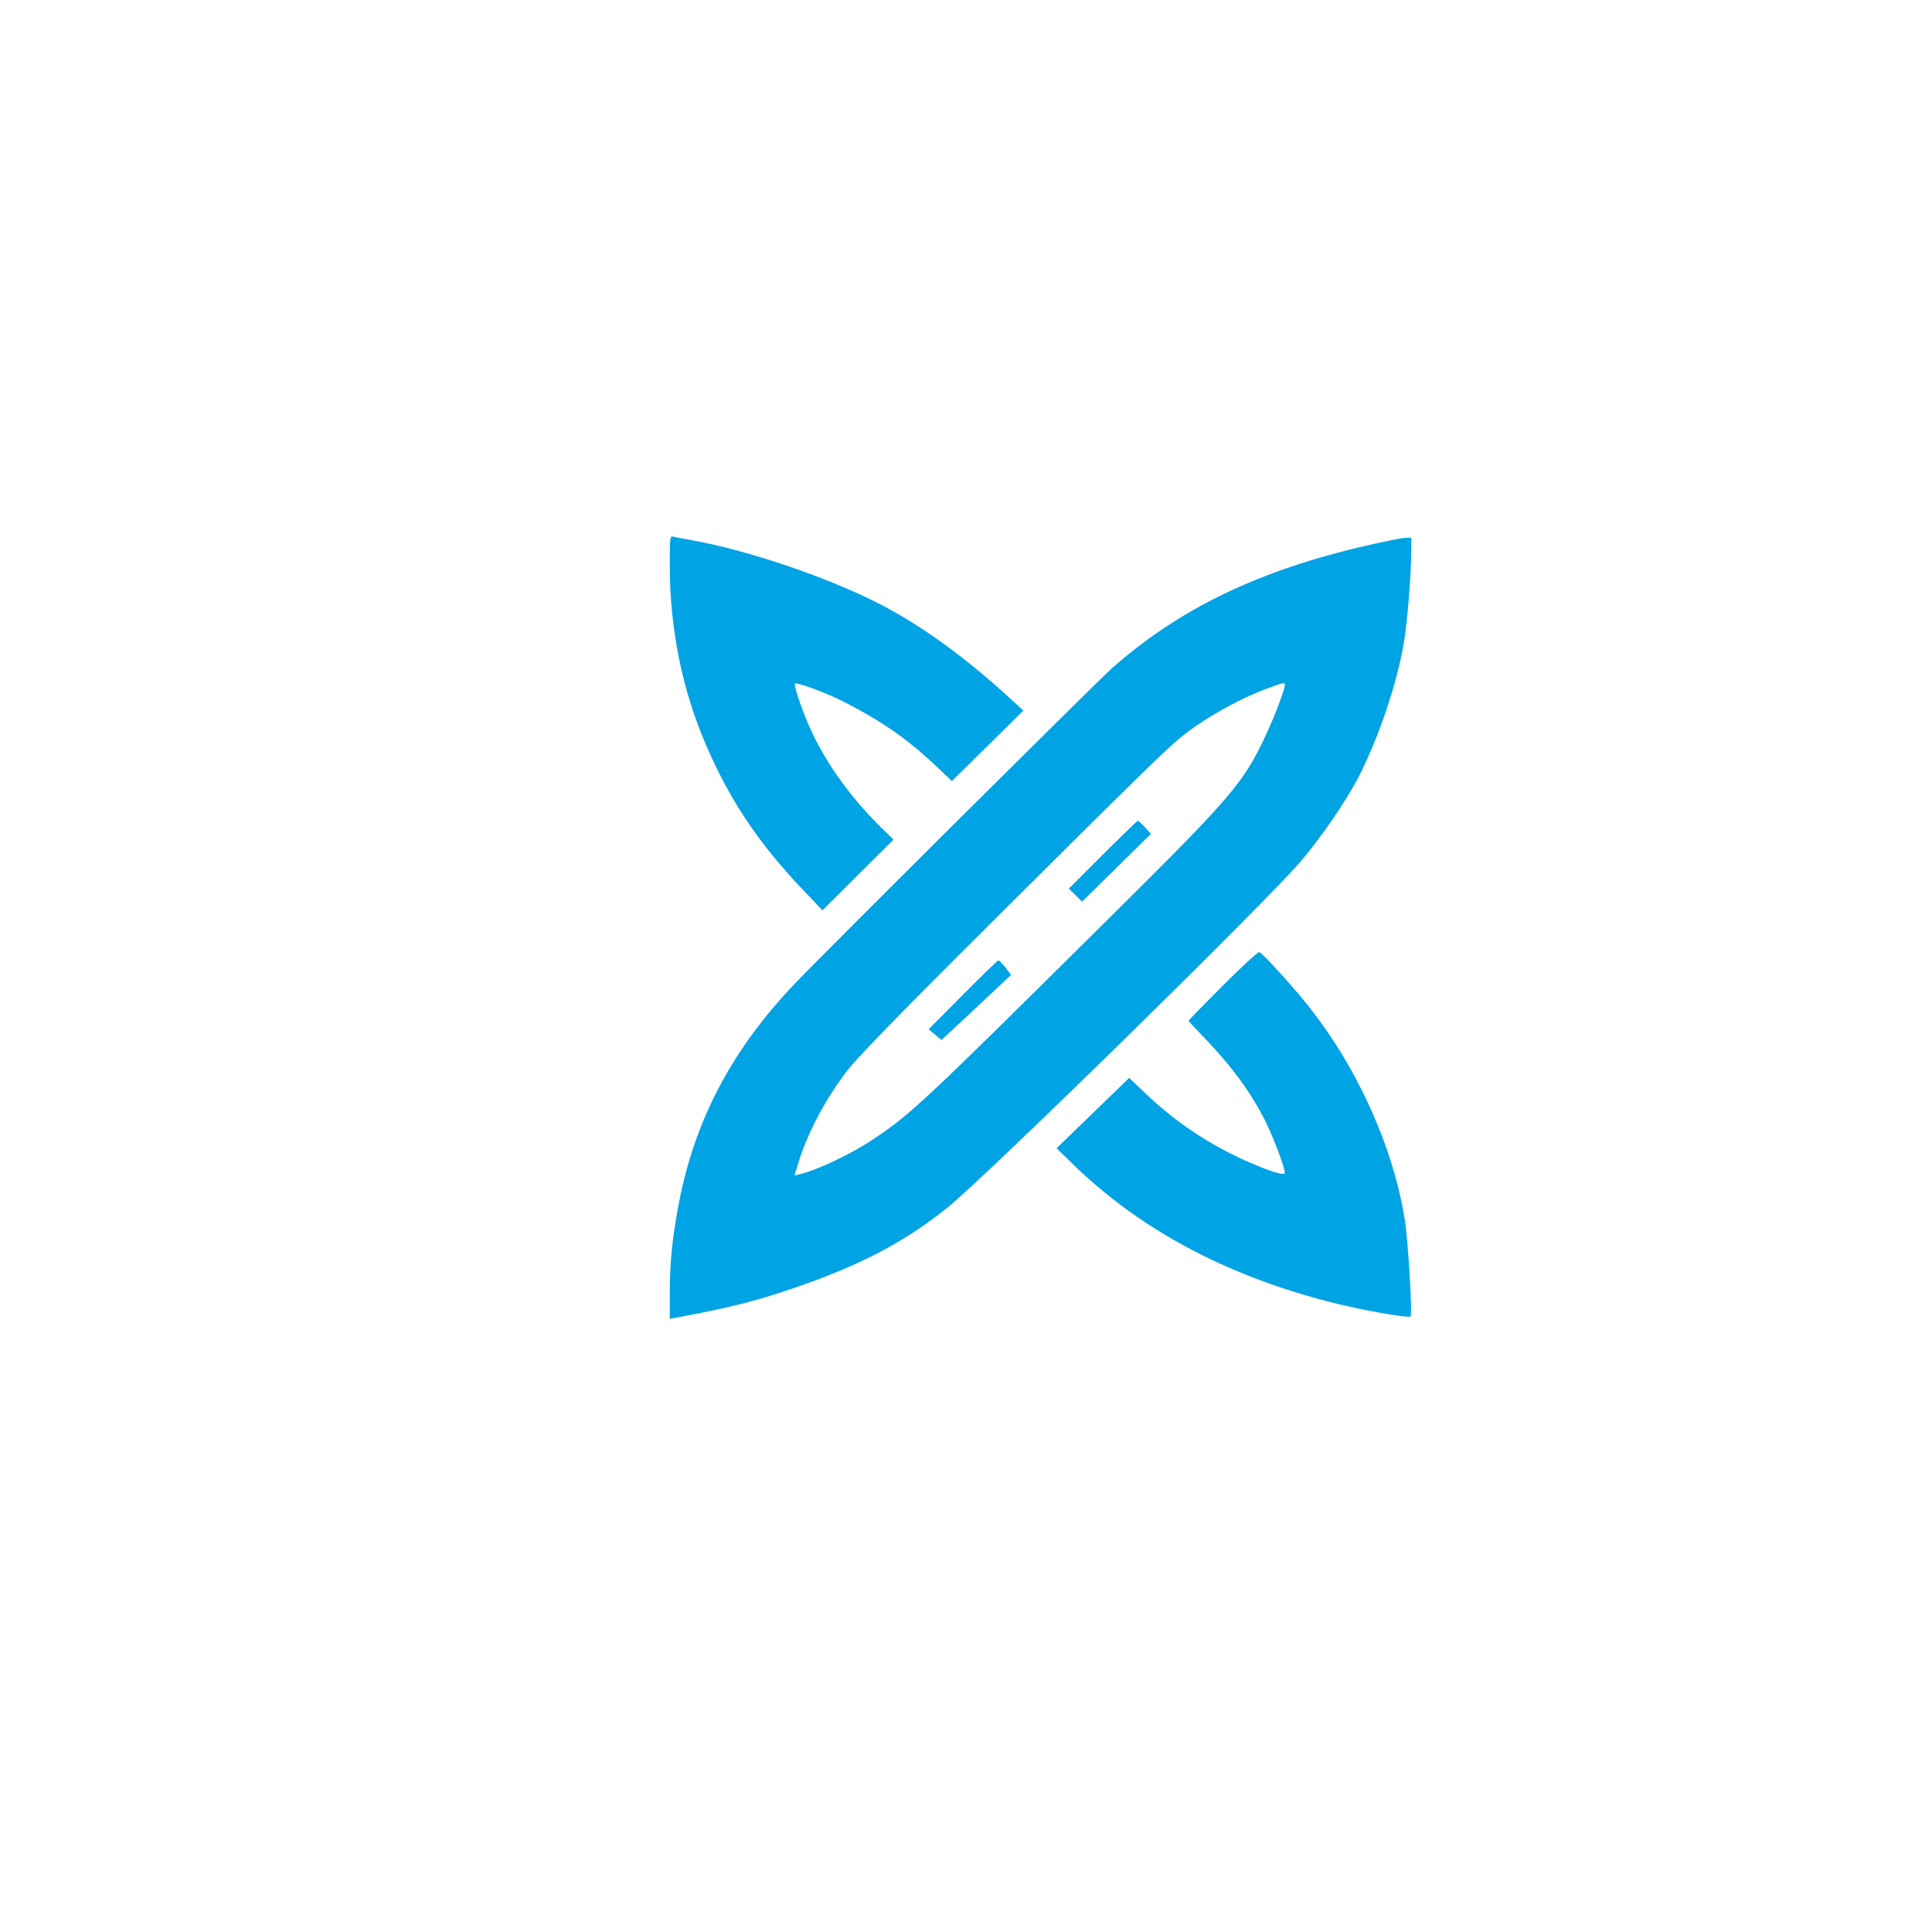 <?xml version="1.0" standalone="no"?>
<!DOCTYPE svg PUBLIC "-//W3C//DTD SVG 20010904//EN"
 "http://www.w3.org/TR/2001/REC-SVG-20010904/DTD/svg10.dtd">
<svg version="1.0" xmlns="http://www.w3.org/2000/svg"
 width="1024pt" height="1024pt" viewBox="0 0 1024 1024"
 preserveAspectRatio="xMidYMid meet">

<g transform="translate(0,1024) scale(0.1,-0.1)"
fill="#00a3e4" stroke="none">
<path d="M3550 7245 c0 -339 66 -665 196 -963 127 -292 279 -517 518 -767 l95
-100 188 187 189 188 -69 67 c-172 170 -310 368 -389 559 -39 94 -71 194 -64
201 8 8 151 -44 237 -86 218 -109 361 -208 527 -367 37 -35 67 -64 67 -64 0 0
85 84 190 187 l189 187 -69 63 c-247 227 -484 397 -711 511 -274 138 -685 276
-969 327 -49 9 -98 18 -107 21 -17 5 -18 -7 -18 -151z"/>
<path d="M7250 7350 c-580 -133 -1000 -336 -1360 -655 -76 -68 -1501 -1484
-1672 -1663 -334 -348 -532 -720 -618 -1160 -36 -185 -50 -318 -50 -488 l0
-134 33 6 c266 49 416 86 607 151 363 123 596 244 830 431 200 160 1676 1606
1873 1835 112 131 245 326 312 457 105 209 198 483 235 699 19 110 40 366 40
499 l0 62 -32 -1 c-18 0 -107 -18 -198 -39z m-440 -740 c0 -24 -57 -175 -105
-275 -115 -245 -183 -324 -810 -945 -1007 -999 -1067 -1055 -1265 -1187 -115
-78 -297 -164 -392 -187 l-27 -6 16 52 c48 163 140 340 259 498 53 70 274 298
796 817 728 725 886 879 968 948 117 99 323 215 475 269 80 29 85 30 85 16z"/>
<path d="M5845 5710 l-180 -180 35 -34 35 -35 183 180 182 179 -31 35 c-18 19
-35 35 -38 35 -3 0 -87 -81 -186 -180z"/>
<path d="M5104 4968 l-182 -183 34 -29 34 -28 68 63 c37 34 120 112 184 172
l117 110 -30 39 c-17 21 -34 38 -37 38 -4 0 -89 -82 -188 -182z"/>
<path d="M6482 5017 c-100 -100 -182 -184 -182 -187 0 -3 35 -41 78 -85 151
-157 251 -293 330 -450 40 -80 102 -244 102 -270 0 -19 -75 4 -212 65 -194 87
-374 208 -527 355 l-86 82 -192 -186 -193 -187 78 -76 c357 -350 810 -594
1367 -738 166 -43 420 -88 431 -77 11 10 -13 409 -31 517 -64 391 -257 814
-520 1140 -81 101 -233 267 -250 274 -7 2 -94 -78 -193 -177z"/>
</g>
</svg>
